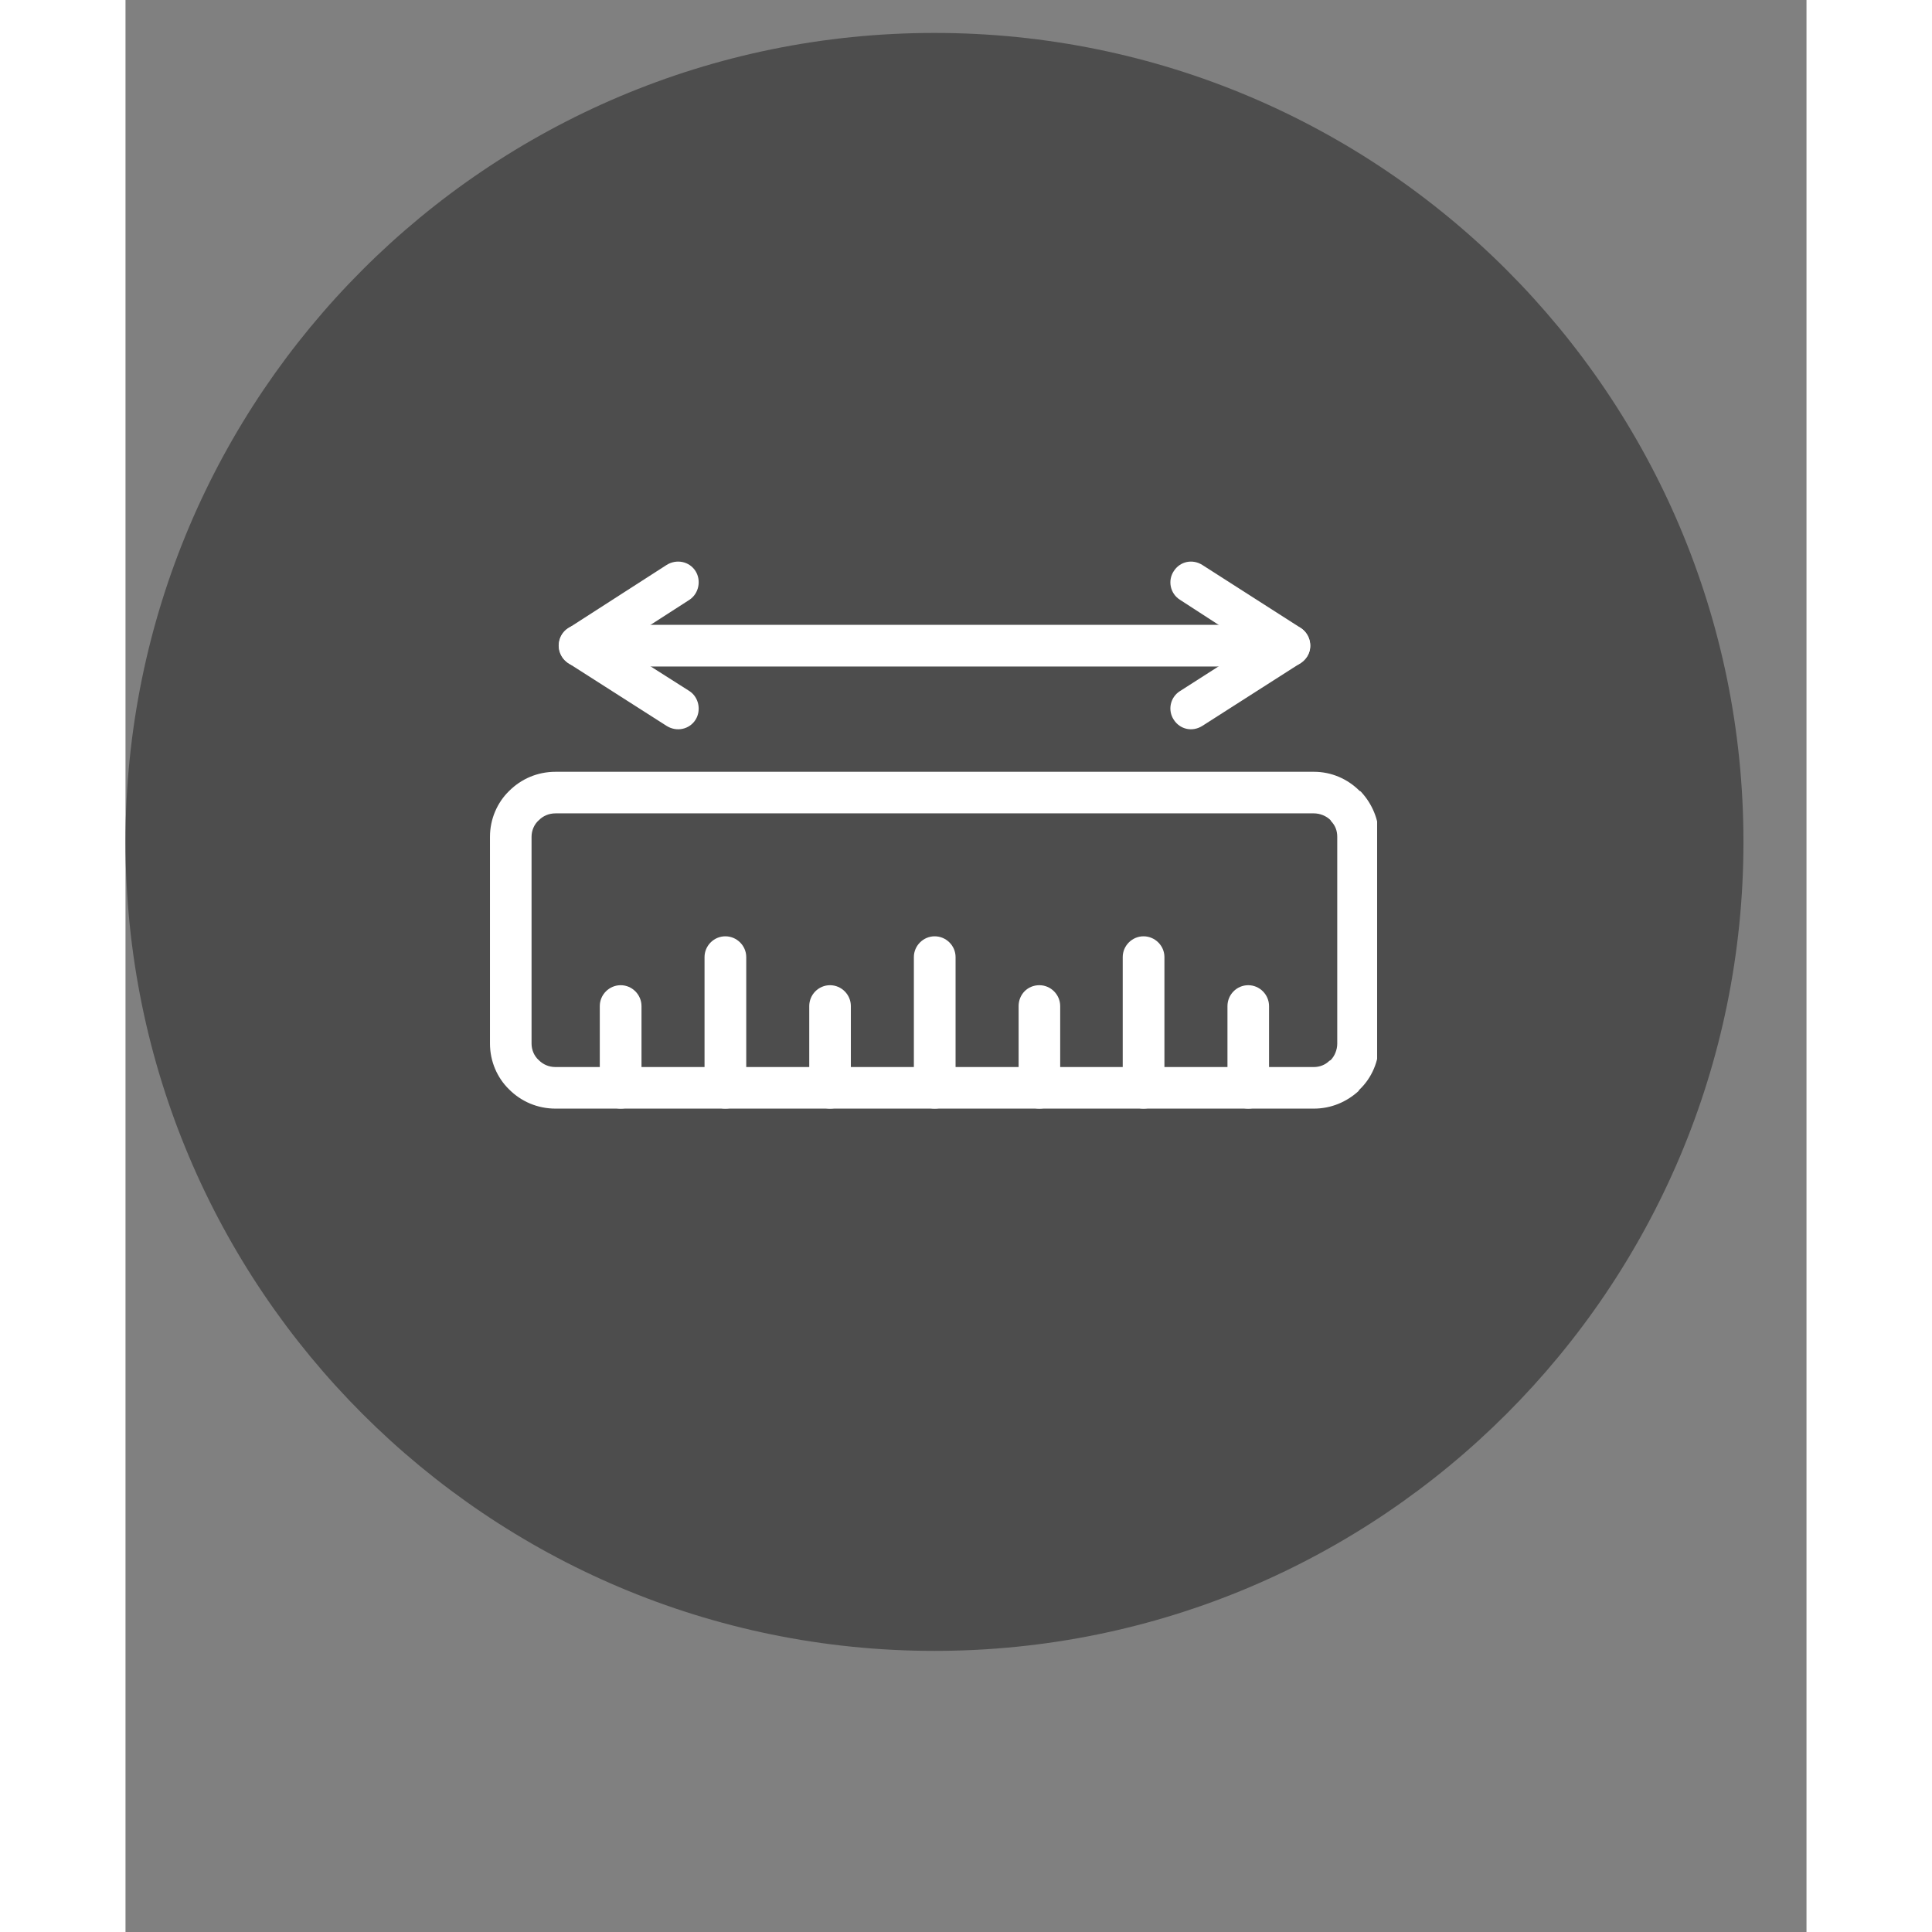 <svg xmlns="http://www.w3.org/2000/svg" xmlns:xlink="http://www.w3.org/1999/xlink" width="70" zoomAndPan="magnify" viewBox="0 0 53.04 60.96" height="70" preserveAspectRatio="xMidYMid meet" version="1.2"><rect x="0" y="0" width="53.04" height="60.96" fill="#808080" stroke="none"/><defs><clipPath id="d92bd7242b"><path d="M 0 1.039 L 51.051 1.039 L 51.051 52.09 L 0 52.09 Z M 0 1.039 "/></clipPath><clipPath id="4c78ec9fb1"><path d="M 25.527 1.039 C 11.43 1.039 0 12.465 0 26.562 C 0 40.66 11.43 52.09 25.527 52.09 C 39.621 52.09 51.051 40.66 51.051 26.562 C 51.051 12.465 39.621 1.039 25.527 1.039 Z M 25.527 1.039 "/></clipPath><clipPath id="87d708b9d4"><path d="M 0 0.039 L 51.051 0.039 L 51.051 51.09 L 0 51.09 Z M 0 0.039 "/></clipPath><clipPath id="c6eac2e923"><path d="M 25.527 0.039 C 11.43 0.039 0 11.465 0 25.562 C 0 39.66 11.43 51.09 25.527 51.09 C 39.621 51.09 51.051 39.66 51.051 25.562 C 51.051 11.465 39.621 0.039 25.527 0.039 Z M 25.527 0.039 "/></clipPath><clipPath id="9731a68a38"><rect x="0" width="52" y="0" height="52"/></clipPath><clipPath id="980a646725"><path d="M 11.5 24 L 39.492 24 L 39.492 35 L 11.5 35 Z M 11.5 24 "/></clipPath><clipPath id="73b93853dc"><path d="M 32 17.625 L 38 17.625 L 38 24 L 32 24 Z M 32 17.625 "/></clipPath><clipPath id="bb7dee1b91"><path d="M 13 17.625 L 19 17.625 L 19 24 L 13 24 Z M 13 17.625 "/></clipPath></defs><g id="422a228394"><g clip-rule="nonzero" clip-path="url(#d92bd7242b)"><g clip-rule="nonzero" clip-path="url(#4c78ec9fb1)"><g transform="matrix(1,0,0,1,0,1)"><g clip-path="url(#9731a68a38)"><g clip-rule="nonzero" clip-path="url(#87d708b9d4)"><g clip-rule="nonzero" clip-path="url(#c6eac2e923)"><path style=" stroke:none;fill-rule:nonzero;fill:#4d4d4d;fill-opacity:1;" d="M 0 0.039 L 51.051 0.039 L 51.051 51.09 L 0 51.09 Z M 0 0.039 "/></g></g></g></g></g></g><g clip-rule="nonzero" clip-path="url(#980a646725)"><path style=" stroke:none;fill-rule:nonzero;fill:#ffffff;fill-opacity:1;" d="M 39.551 26.402 L 39.551 32.93 C 39.551 33.488 39.32 34.012 38.941 34.375 L 38.48 33.914 L 38.941 34.375 C 38.926 34.391 38.91 34.406 38.91 34.422 C 38.531 34.77 38.039 34.98 37.496 34.98 L 13.57 34.98 C 12.996 34.98 12.484 34.754 12.105 34.375 C 11.73 34.012 11.5 33.488 11.5 32.93 L 11.5 26.402 C 11.5 25.844 11.73 25.32 12.105 24.957 C 12.484 24.578 12.996 24.352 13.57 24.352 L 37.496 24.352 C 38.055 24.352 38.562 24.578 38.941 24.957 L 38.48 25.418 L 38.941 24.957 C 38.957 24.957 38.977 24.973 38.992 24.992 C 39.336 25.367 39.551 25.863 39.551 26.402 Z M 38.234 32.93 L 38.234 26.402 C 38.234 26.207 38.168 26.043 38.039 25.91 C 38.039 25.895 38.023 25.895 38.023 25.879 C 37.891 25.746 37.691 25.664 37.496 25.664 L 13.57 25.664 C 13.355 25.664 13.176 25.746 13.043 25.879 C 12.895 26.008 12.812 26.207 12.812 26.402 L 12.812 32.93 C 12.812 33.125 12.895 33.324 13.043 33.453 C 13.176 33.586 13.355 33.668 13.57 33.668 L 37.496 33.668 C 37.676 33.668 37.855 33.602 37.988 33.469 C 38.004 33.469 38.004 33.453 38.023 33.453 C 38.152 33.324 38.234 33.125 38.234 32.93 Z M 38.234 32.93 "/></g><path style=" stroke:none;fill-rule:nonzero;fill:#ffffff;fill-opacity:1;" d="M 34.77 34.324 C 34.77 34.688 35.062 34.98 35.426 34.98 C 35.785 34.98 36.082 34.688 36.082 34.324 L 36.082 31.746 C 36.082 31.383 35.785 31.086 35.426 31.086 C 35.062 31.086 34.77 31.383 34.77 31.746 Z M 34.77 34.324 "/><path style=" stroke:none;fill-rule:nonzero;fill:#ffffff;fill-opacity:1;" d="M 31.465 34.324 C 31.465 34.688 31.762 34.98 32.121 34.98 C 32.484 34.98 32.781 34.688 32.781 34.324 L 32.781 30.199 C 32.781 29.84 32.484 29.543 32.121 29.543 C 31.762 29.543 31.465 29.84 31.465 30.199 Z M 31.465 34.324 "/><path style=" stroke:none;fill-rule:nonzero;fill:#ffffff;fill-opacity:1;" d="M 28.18 34.324 C 28.18 34.688 28.457 34.98 28.836 34.98 C 29.195 34.98 29.492 34.688 29.492 34.324 L 29.492 31.746 C 29.492 31.383 29.195 31.086 28.836 31.086 C 28.457 31.086 28.18 31.383 28.18 31.746 Z M 28.18 34.324 "/><path style=" stroke:none;fill-rule:nonzero;fill:#ffffff;fill-opacity:1;" d="M 24.875 34.324 C 24.875 34.688 25.172 34.98 25.531 34.98 C 25.895 34.98 26.191 34.688 26.191 34.324 L 26.191 30.199 C 26.191 29.84 25.895 29.543 25.531 29.543 C 25.172 29.543 24.875 29.84 24.875 30.199 Z M 24.875 34.324 "/><path style=" stroke:none;fill-rule:nonzero;fill:#ffffff;fill-opacity:1;" d="M 21.574 34.324 C 21.574 34.688 21.867 34.98 22.23 34.98 C 22.59 34.98 22.887 34.688 22.887 34.324 L 22.887 31.746 C 22.887 31.383 22.59 31.086 22.23 31.086 C 21.867 31.086 21.574 31.383 21.574 31.746 Z M 21.574 34.324 "/><path style=" stroke:none;fill-rule:nonzero;fill:#ffffff;fill-opacity:1;" d="M 18.27 34.324 C 18.27 34.688 18.566 34.98 18.926 34.98 C 19.289 34.98 19.586 34.688 19.586 34.324 L 19.586 30.199 C 19.586 29.84 19.289 29.543 18.926 29.543 C 18.566 29.543 18.27 29.84 18.27 30.199 Z M 18.27 34.324 "/><path style=" stroke:none;fill-rule:nonzero;fill:#ffffff;fill-opacity:1;" d="M 14.965 34.324 C 14.965 34.688 15.262 34.98 15.625 34.98 C 15.984 34.98 16.281 34.688 16.281 34.324 L 16.281 31.746 C 16.281 31.383 15.984 31.086 15.625 31.086 C 15.262 31.086 14.965 31.383 14.965 31.746 Z M 14.965 34.324 "/><path style=" stroke:none;fill-rule:nonzero;fill:#ffffff;fill-opacity:1;" d="M 14.324 19.715 C 13.965 19.715 13.668 19.996 13.668 20.375 C 13.668 20.734 13.965 21.031 14.324 21.031 L 36.723 21.031 C 37.086 21.031 37.379 20.734 37.379 20.375 C 37.379 19.996 37.086 19.715 36.723 19.715 Z M 14.324 19.715 "/><g clip-rule="nonzero" clip-path="url(#73b93853dc)"><path style=" stroke:none;fill-rule:nonzero;fill:#ffffff;fill-opacity:1;" d="M 33.98 17.828 C 33.668 17.629 33.273 17.711 33.074 18.023 C 32.879 18.32 32.961 18.73 33.273 18.926 L 35.508 20.375 L 33.273 21.805 C 32.961 22 32.879 22.41 33.074 22.707 C 33.273 23.02 33.668 23.102 33.98 22.902 L 37.035 20.949 C 37.133 20.883 37.215 20.816 37.281 20.719 C 37.48 20.422 37.379 20.012 37.086 19.816 L 36.723 20.375 L 37.086 19.816 Z M 33.98 17.828 "/></g><g clip-rule="nonzero" clip-path="url(#bb7dee1b91)"><path style=" stroke:none;fill-rule:nonzero;fill:#ffffff;fill-opacity:1;" d="M 17.793 18.926 C 18.09 18.73 18.172 18.32 17.988 18.023 C 17.793 17.711 17.383 17.629 17.07 17.828 L 13.98 19.816 L 14.324 20.375 L 13.98 19.816 C 13.668 20.012 13.586 20.422 13.781 20.719 C 13.832 20.816 13.914 20.883 14.012 20.949 L 17.07 22.902 C 17.383 23.102 17.793 23.02 17.988 22.707 C 18.172 22.41 18.09 22 17.793 21.805 L 15.543 20.375 Z M 17.793 18.926 "/></g></g></svg>